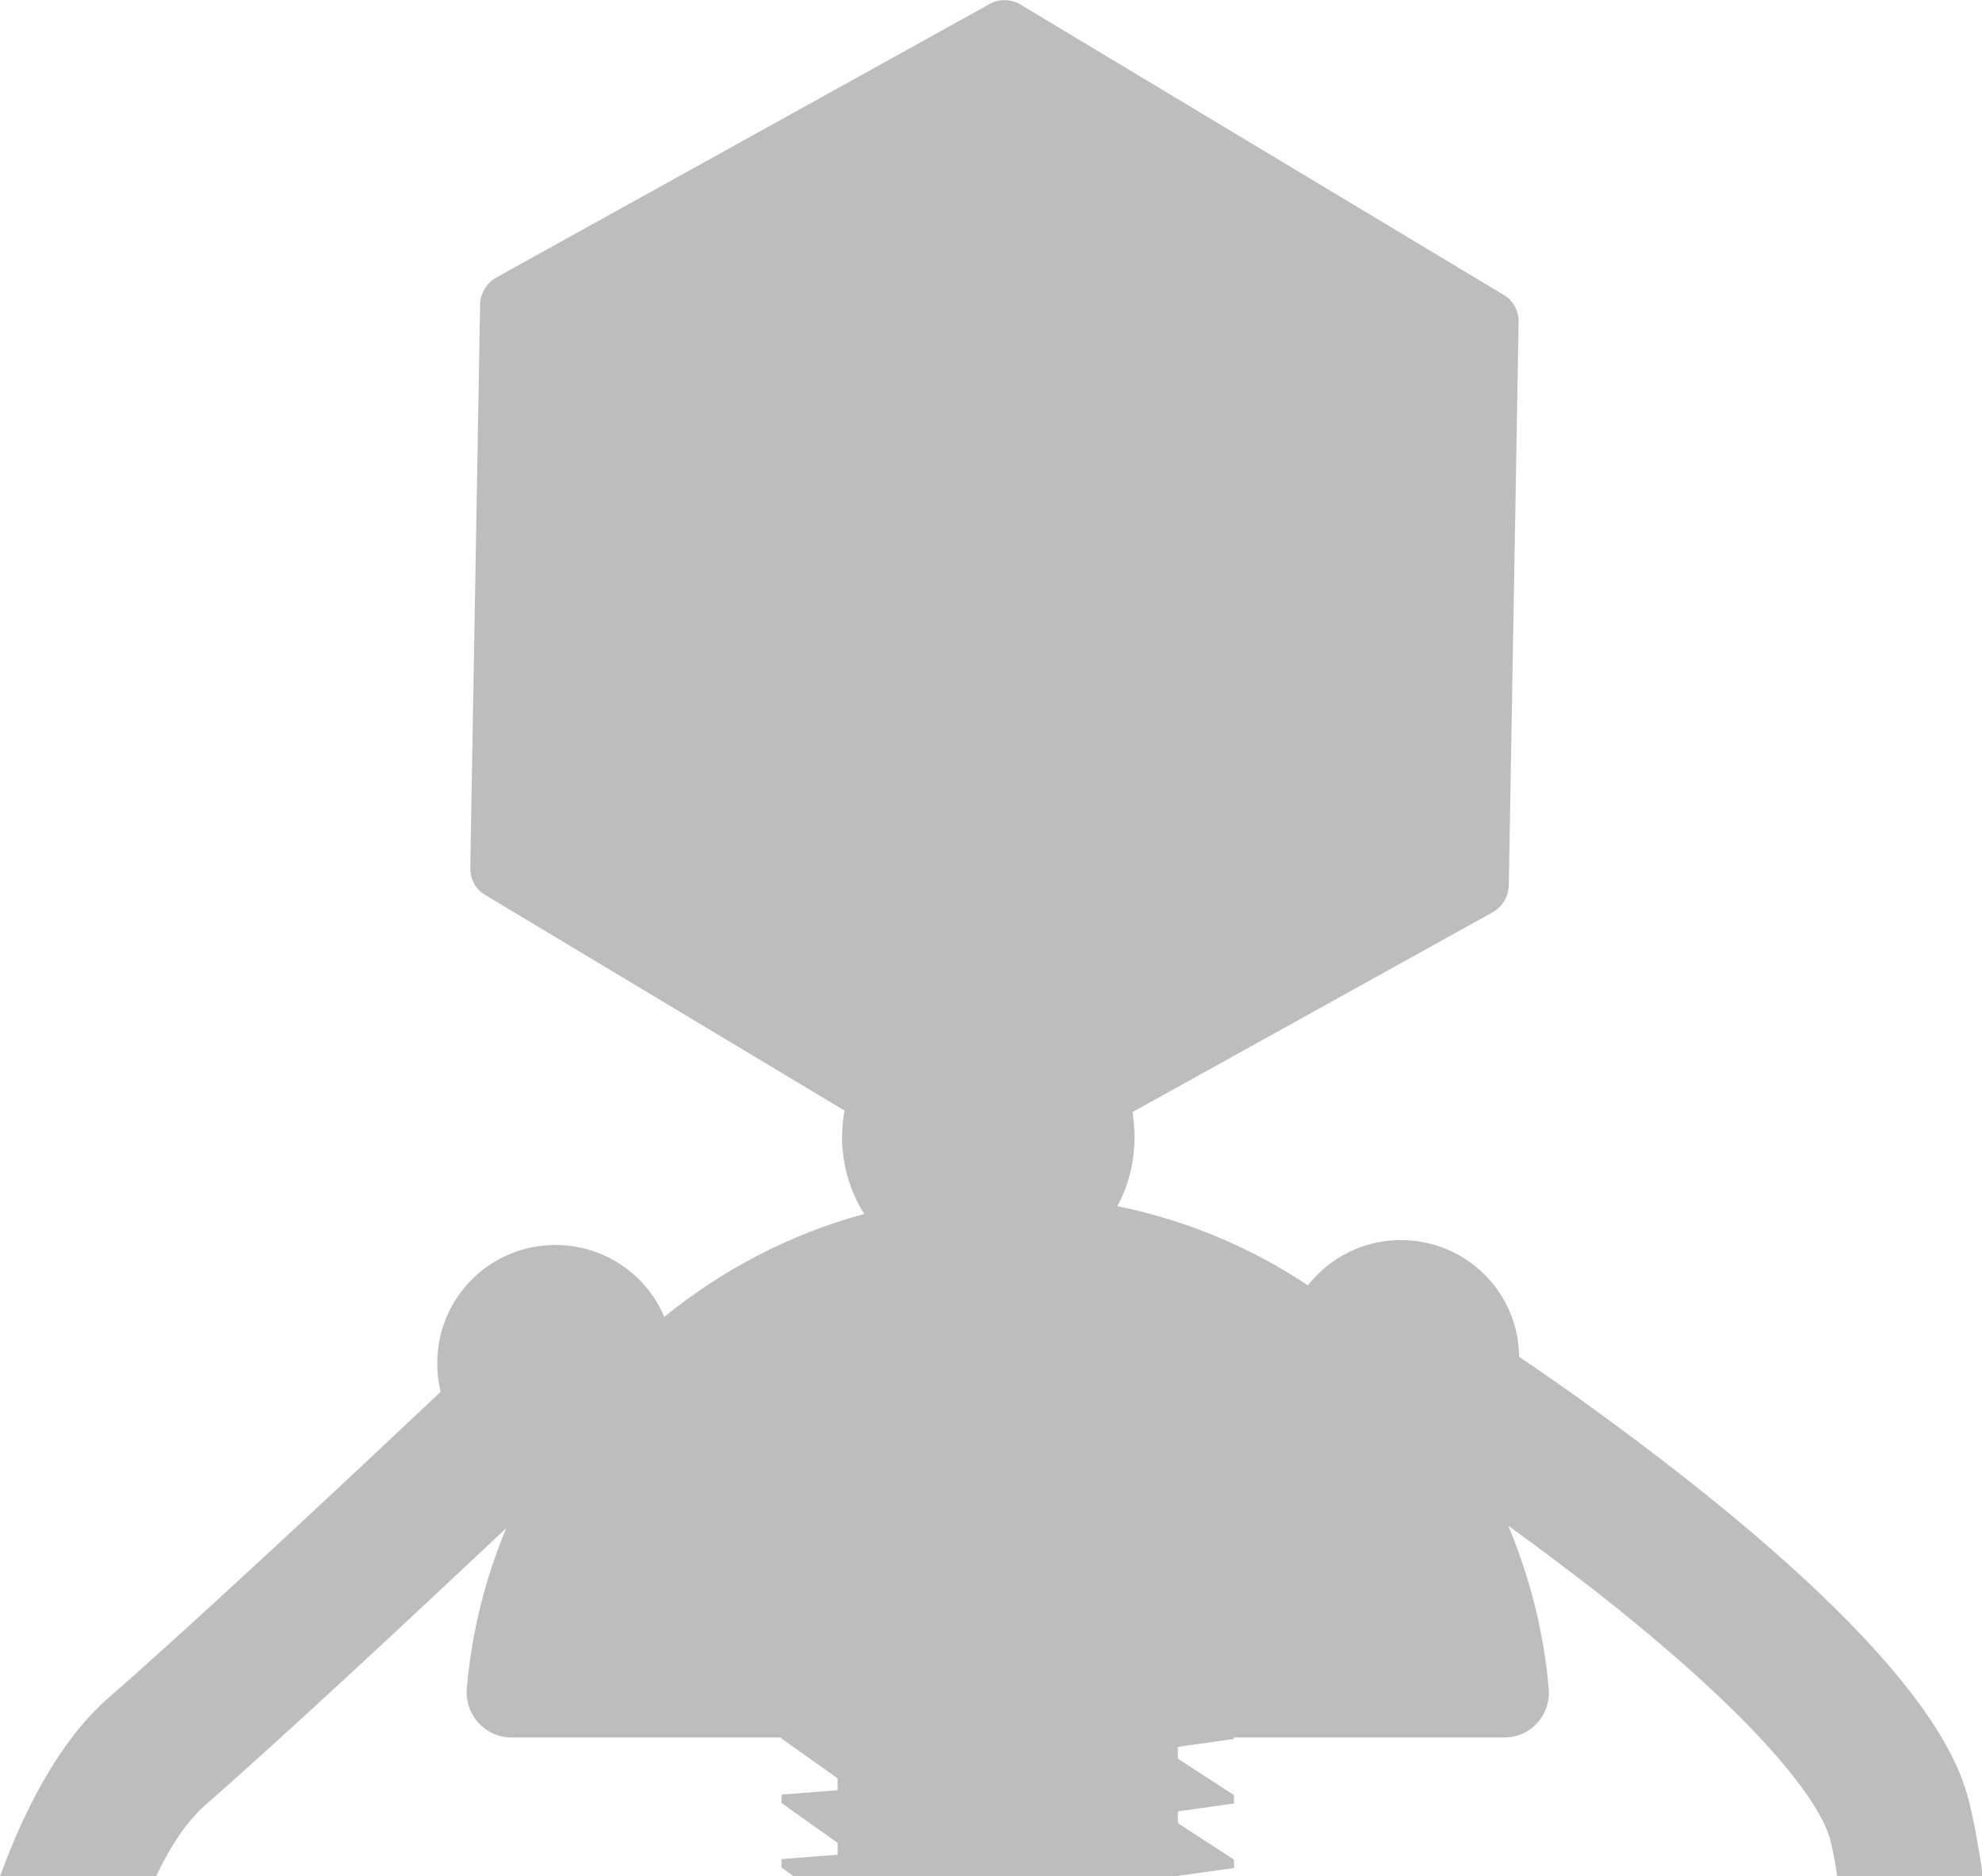 <?xml version="1.0" encoding="utf-8"?>
<!-- Generator: Adobe Illustrator 27.2.0, SVG Export Plug-In . SVG Version: 6.00 Build 0)  -->
<svg version="1.2" baseProfile="tiny" id="Ebene_1" xmlns="http://www.w3.org/2000/svg" xmlns:xlink="http://www.w3.org/1999/xlink"
	 x="0px" y="0px" viewBox="0 0 402.5 381" overflow="visible" xml:space="preserve">
<path fill="#BDBDBD" d="M399.9,365.9c-1.7-6.4-6.8-25.8-57.7-65.8c-12.6-9.9-24.8-18.6-33.7-24.6c-0.1-13.1-10.8-23.7-24-23.7
	c-7.7,0-14.5,3.6-18.9,9.2c-11.5-7.7-24.6-13.2-38.7-16.1c2.3-4.2,3.5-9,3.5-14.1c0-1.7-0.2-3.4-0.4-5l73.2-40.6
	c1.9-1.1,3.1-3.1,3.2-5.3l2-114.6c0-2.2-1.1-4.3-3-5.4l-98.2-59c-1.9-1.1-4.3-1.2-6.2-0.1L100.7,56.4c-1.9,1.1-3.1,3.1-3.2,5.3
	l-2,114.6c0,2.2,1.1,4.3,3,5.4l73,43.8c-0.3,1.7-0.5,3.5-0.5,5.3c0,5.7,1.6,11.1,4.5,15.7c-15.1,4.1-28.8,11.3-40.6,20.9
	c-3.6-8.6-12.2-14.6-22.1-14.6c-13.3,0-24,10.7-24,24c0,2,0.2,3.9,0.7,5.8c-17.6,16.6-49.4,46.4-67.3,62C12.5,353,5.3,366.5,0,381
	h31.7c2.9-6.2,6.3-11.2,10-14.5c16.3-14.2,42.8-39,61.1-56.2c-4.2,10.1-7,21-8,32.5c-0.5,5.3,3.7,10,9,10h54.9v0.2l11.4,8.1v2.4
	l-11.4,0.9v1.7l11.4,8.1v2.4l-11.4,0.9v1.7l2.5,1.8h78v-0.1l11.4-1.6v-1.7l-11.4-7.4v-2.4l11.4-1.6v-1.7l-11.4-7.4v-2.4l11.4-1.6
	v-0.3h54.9c5.4,0,9.5-4.6,9-10c-1-11.6-3.9-22.7-8.2-33c5.7,4.1,11.8,8.7,18,13.5c39.9,31.4,46.3,46.2,47.3,50
	c0.6,2.3,1.1,4.9,1.5,7.7h29.6C401.9,375.6,401,370.4,399.9,365.9z"/>
</svg>
